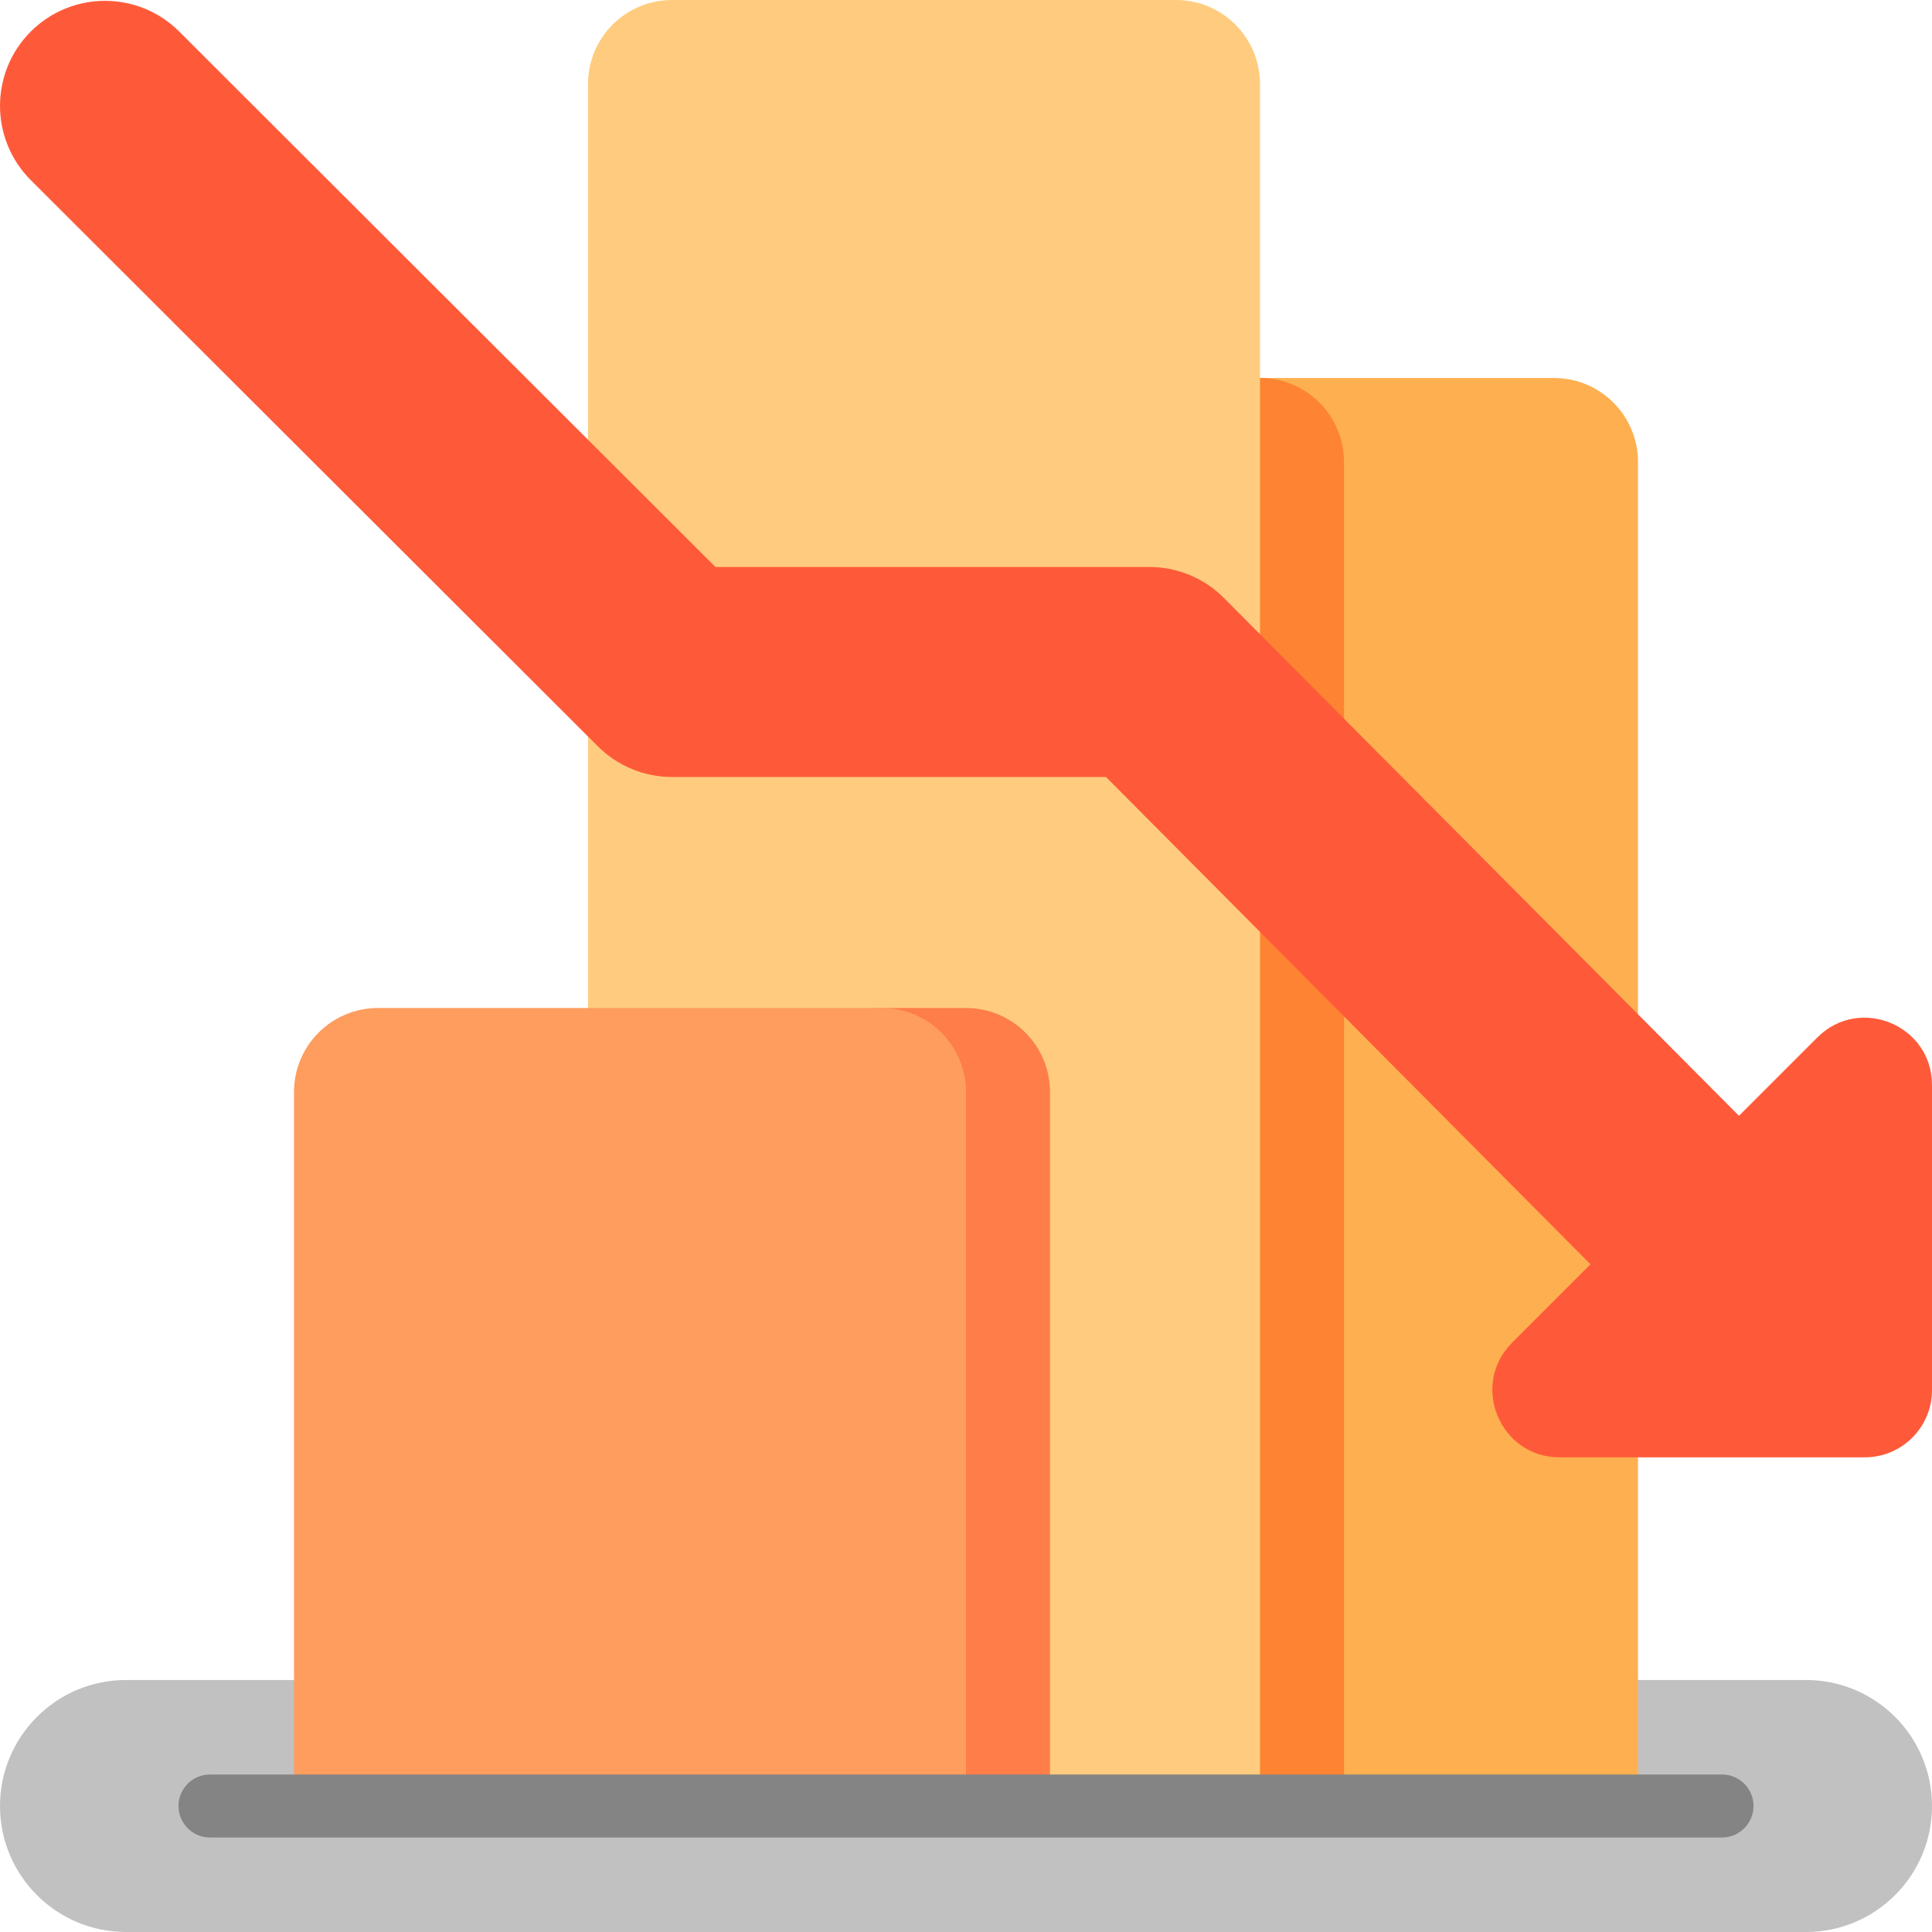 <svg width="80" height="80" viewBox="0 0 80 80" fill="none" xmlns="http://www.w3.org/2000/svg">
<g clip-path="url(#clip0_1121_1888)">
<path d="M69.984 69.565H74.783C77.664 69.565 80 71.901 80 74.782C80 77.664 77.664 80 74.783 80H5.218C2.336 80 0 77.664 0 74.783C0 71.901 2.336 69.565 5.217 69.565H10.016L69.984 69.565Z" fill="#C1C1C1"/>
<path d="M67.826 19.131V74.783H40V19.131C40 17.209 41.557 15.652 43.478 15.652H64.348C66.269 15.652 67.826 17.209 67.826 19.131Z" fill="#FEAF50"/>
<path d="M55.652 19.131V74.783H27.826V19.131C27.826 17.209 29.383 15.652 31.305 15.652H52.174C54.095 15.652 55.652 17.209 55.652 19.131Z" fill="#FE8332"/>
<path d="M52.174 3.478V74.783H24.348V3.478C24.348 1.557 25.905 0 27.826 0H48.696C50.617 0 52.174 1.557 52.174 3.478Z" fill="#FFCC7F"/>
<path d="M43.478 45.217V74.782H33.044V45.217C33.044 43.296 34.601 41.739 36.522 41.739H40C41.921 41.739 43.478 43.296 43.478 45.217Z" fill="#FE7D49"/>
<path d="M40 45.217V74.782H12.174V45.217C12.174 43.296 13.731 41.739 15.652 41.739H36.522C38.443 41.739 40 43.296 40 45.217Z" fill="#FE9D5E"/>
<path d="M80 44.927V57.562C80 59.099 78.754 60.345 77.217 60.345H64.582C62.103 60.345 60.862 57.348 62.615 55.595L65.858 52.352L45.797 32.174H27.826C26.673 32.174 25.567 31.716 24.752 30.9L1.273 7.457C-0.424 5.759 -0.424 3.006 1.273 1.308C2.972 -0.39 5.724 -0.39 7.422 1.308L29.627 23.478H47.598C48.751 23.478 49.857 23.936 50.672 24.752L72.007 46.203L75.25 42.96C77.003 41.207 80 42.448 80 44.927Z" fill="#FE5A3A"/>
<path d="M72.609 74.783C72.609 75.503 72.025 76.087 71.304 76.087H8.695C7.975 76.087 7.391 75.503 7.391 74.783C7.391 74.062 7.975 73.478 8.695 73.478H71.304C72.025 73.478 72.609 74.062 72.609 74.783Z" fill="#848484"/>
</g>
<defs>
<clipPath id="clip0_1121_1888">
<rect width="80" height="80" fill="white"/>
</clipPath>
</defs>
</svg>

